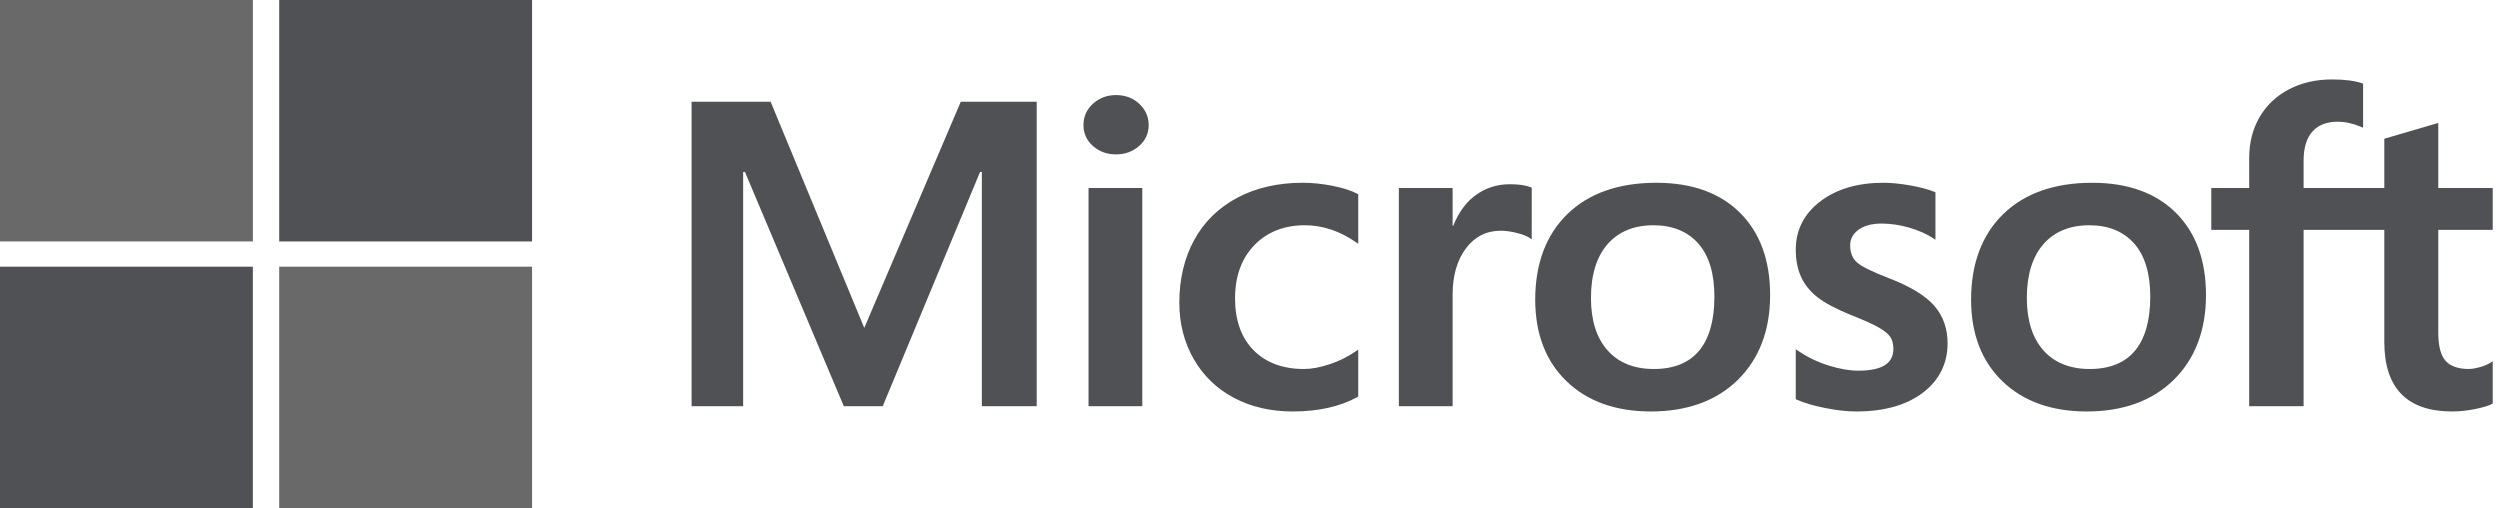 
<svg width="246" height="50" viewBox="0 0 246 50" fill="none" xmlns="http://www.w3.org/2000/svg">
<path d="M245.284 22.62V18.501H239.927V12.098L239.747 12.151L234.716 13.621L234.616 13.649V18.501H226.675V15.798C226.675 14.54 226.97 13.577 227.55 12.934C228.127 12.3 228.952 11.977 230.005 11.977C230.761 11.977 231.544 12.147 232.333 12.483L232.53 12.567V8.229L232.437 8.197C231.702 7.944 230.702 7.817 229.462 7.817C227.9 7.817 226.48 8.142 225.242 8.785C224.003 9.43 223.028 10.35 222.346 11.519C221.666 12.687 221.32 14.036 221.32 15.529V18.501H217.59V22.62H221.32V39.972H226.675V22.62H234.616V33.647C234.616 38.188 236.86 40.489 241.284 40.489C242.011 40.489 242.777 40.408 243.558 40.249C244.353 40.085 244.895 39.922 245.214 39.747L245.284 39.708V35.551L245.066 35.688C244.776 35.873 244.414 36.024 243.99 36.136C243.564 36.251 243.208 36.308 242.932 36.308C241.896 36.308 241.129 36.042 240.653 35.515C240.172 34.984 239.928 34.056 239.928 32.757V22.62H245.284ZM205.632 36.309C203.689 36.309 202.157 35.694 201.077 34.481C199.99 33.263 199.44 31.526 199.44 29.32C199.44 27.043 199.99 25.261 201.077 24.021C202.158 22.79 203.675 22.165 205.589 22.165C207.446 22.165 208.924 22.762 209.982 23.94C211.046 25.125 211.586 26.892 211.586 29.195C211.586 31.527 211.078 33.318 210.077 34.516C209.083 35.705 207.587 36.309 205.632 36.309ZM205.87 17.984C202.163 17.984 199.217 19.021 197.118 21.067C195.019 23.113 193.955 25.945 193.955 29.485C193.955 32.846 194.994 35.55 197.042 37.52C199.091 39.491 201.879 40.489 205.328 40.489C208.923 40.489 211.809 39.437 213.908 37.363C216.007 35.291 217.07 32.486 217.07 29.029C217.07 25.615 216.072 22.89 214.104 20.934C212.134 18.976 209.363 17.984 205.87 17.984ZM185.322 17.984C182.8 17.984 180.713 18.6 179.119 19.814C177.516 21.036 176.702 22.639 176.702 24.578C176.702 25.586 176.878 26.481 177.224 27.24C177.571 28.002 178.109 28.673 178.824 29.236C179.533 29.795 180.628 30.38 182.078 30.975C183.298 31.454 184.208 31.859 184.785 32.179C185.35 32.492 185.751 32.806 185.977 33.113C186.197 33.413 186.309 33.824 186.309 34.33C186.309 35.773 185.177 36.474 182.849 36.474C181.986 36.474 181.001 36.302 179.922 35.963C178.851 35.629 177.84 35.139 176.924 34.512L176.702 34.359V39.282L176.784 39.318C177.541 39.652 178.497 39.934 179.622 40.155C180.746 40.377 181.767 40.49 182.654 40.49C185.391 40.49 187.595 39.871 189.203 38.649C190.822 37.419 191.642 35.779 191.642 33.772C191.642 32.325 191.201 31.084 190.33 30.083C189.466 29.09 187.966 28.179 185.873 27.373C184.206 26.734 183.138 26.204 182.697 25.797C182.273 25.404 182.057 24.847 182.057 24.143C182.057 23.518 182.323 23.018 182.87 22.613C183.42 22.206 184.187 21.999 185.148 21.999C186.041 21.999 186.953 22.134 187.861 22.397C188.768 22.661 189.565 23.014 190.23 23.446L190.449 23.589V18.92L190.365 18.885C189.751 18.634 188.942 18.419 187.959 18.244C186.981 18.071 186.094 17.984 185.322 17.984ZM162.743 36.309C160.8 36.309 159.267 35.694 158.188 34.481C157.101 33.263 156.551 31.527 156.551 29.32C156.551 27.043 157.102 25.261 158.189 24.021C159.269 22.79 160.786 22.165 162.7 22.165C164.556 22.165 166.034 22.762 167.093 23.94C168.157 25.125 168.697 26.892 168.697 29.195C168.697 31.527 168.189 33.318 167.188 34.516C166.193 35.705 164.699 36.309 162.743 36.309ZM162.982 17.984C159.273 17.984 156.328 19.021 154.229 21.067C152.131 23.113 151.066 25.945 151.066 29.485C151.066 32.847 152.105 35.55 154.154 37.52C156.202 39.491 158.99 40.489 162.44 40.489C166.033 40.489 168.921 39.437 171.019 37.363C173.118 35.291 174.181 32.486 174.181 29.029C174.181 25.615 173.183 22.89 171.214 20.934C169.244 18.976 166.474 17.984 162.982 17.984ZM142.938 22.219V18.501H137.648V39.971H142.938V28.988C142.938 27.121 143.381 25.587 144.256 24.428C145.12 23.283 146.271 22.703 147.677 22.703C148.154 22.703 148.688 22.777 149.268 22.926C149.841 23.073 150.256 23.233 150.501 23.402L150.723 23.556V18.464L150.638 18.429C150.145 18.229 149.448 18.128 148.566 18.128C147.237 18.128 146.048 18.536 145.029 19.339C144.135 20.045 143.488 21.013 142.994 22.219H142.938ZM128.176 17.984C125.749 17.984 123.585 18.481 121.744 19.46C119.899 20.442 118.472 21.843 117.502 23.625C116.535 25.403 116.045 27.48 116.045 29.796C116.045 31.824 116.52 33.686 117.461 35.327C118.401 36.97 119.733 38.256 121.419 39.147C123.102 40.038 125.047 40.49 127.201 40.49C129.715 40.49 131.861 40.01 133.582 39.063L133.651 39.025V34.398L133.429 34.553C132.65 35.095 131.779 35.528 130.841 35.84C129.906 36.151 129.054 36.309 128.307 36.309C126.231 36.309 124.565 35.689 123.356 34.466C122.144 33.242 121.529 31.523 121.529 29.36C121.529 27.184 122.17 25.421 123.433 24.12C124.692 22.823 126.362 22.165 128.394 22.165C130.133 22.165 131.827 22.727 133.43 23.837L133.651 23.991V19.116L133.58 19.077C132.977 18.755 132.154 18.488 131.133 18.287C130.116 18.085 129.121 17.984 128.176 17.984ZM112.402 18.501H107.112V39.971H112.402V18.501ZM109.811 9.355C108.94 9.355 108.181 9.638 107.557 10.198C106.931 10.761 106.613 11.469 106.613 12.304C106.613 13.127 106.927 13.822 107.548 14.369C108.164 14.915 108.926 15.192 109.811 15.192C110.697 15.192 111.461 14.915 112.085 14.37C112.713 13.822 113.031 13.127 113.031 12.304C113.031 11.498 112.721 10.797 112.111 10.221C111.501 9.646 110.727 9.355 109.811 9.355ZM96.614 16.917V39.971H102.012V10.012H94.541L85.044 32.265L75.829 10.012H68.053V39.971H73.126V16.915H73.3L83.032 39.971H86.86L96.439 16.917H96.614Z" fill="#4F5155"/>
<path d="M24.883 23.759H0V0H24.883V23.759Z" fill="#696969"/>
<path d="M52.356 23.759H27.474V0H52.356V23.759Z" fill="#4F5155"/>
<path d="M24.882 50H0V26.241H24.882V50Z" fill="#4F5155"/>
<path d="M52.356 50H27.474V26.241H52.356V50Z" fill="#696969"/>
</svg>
